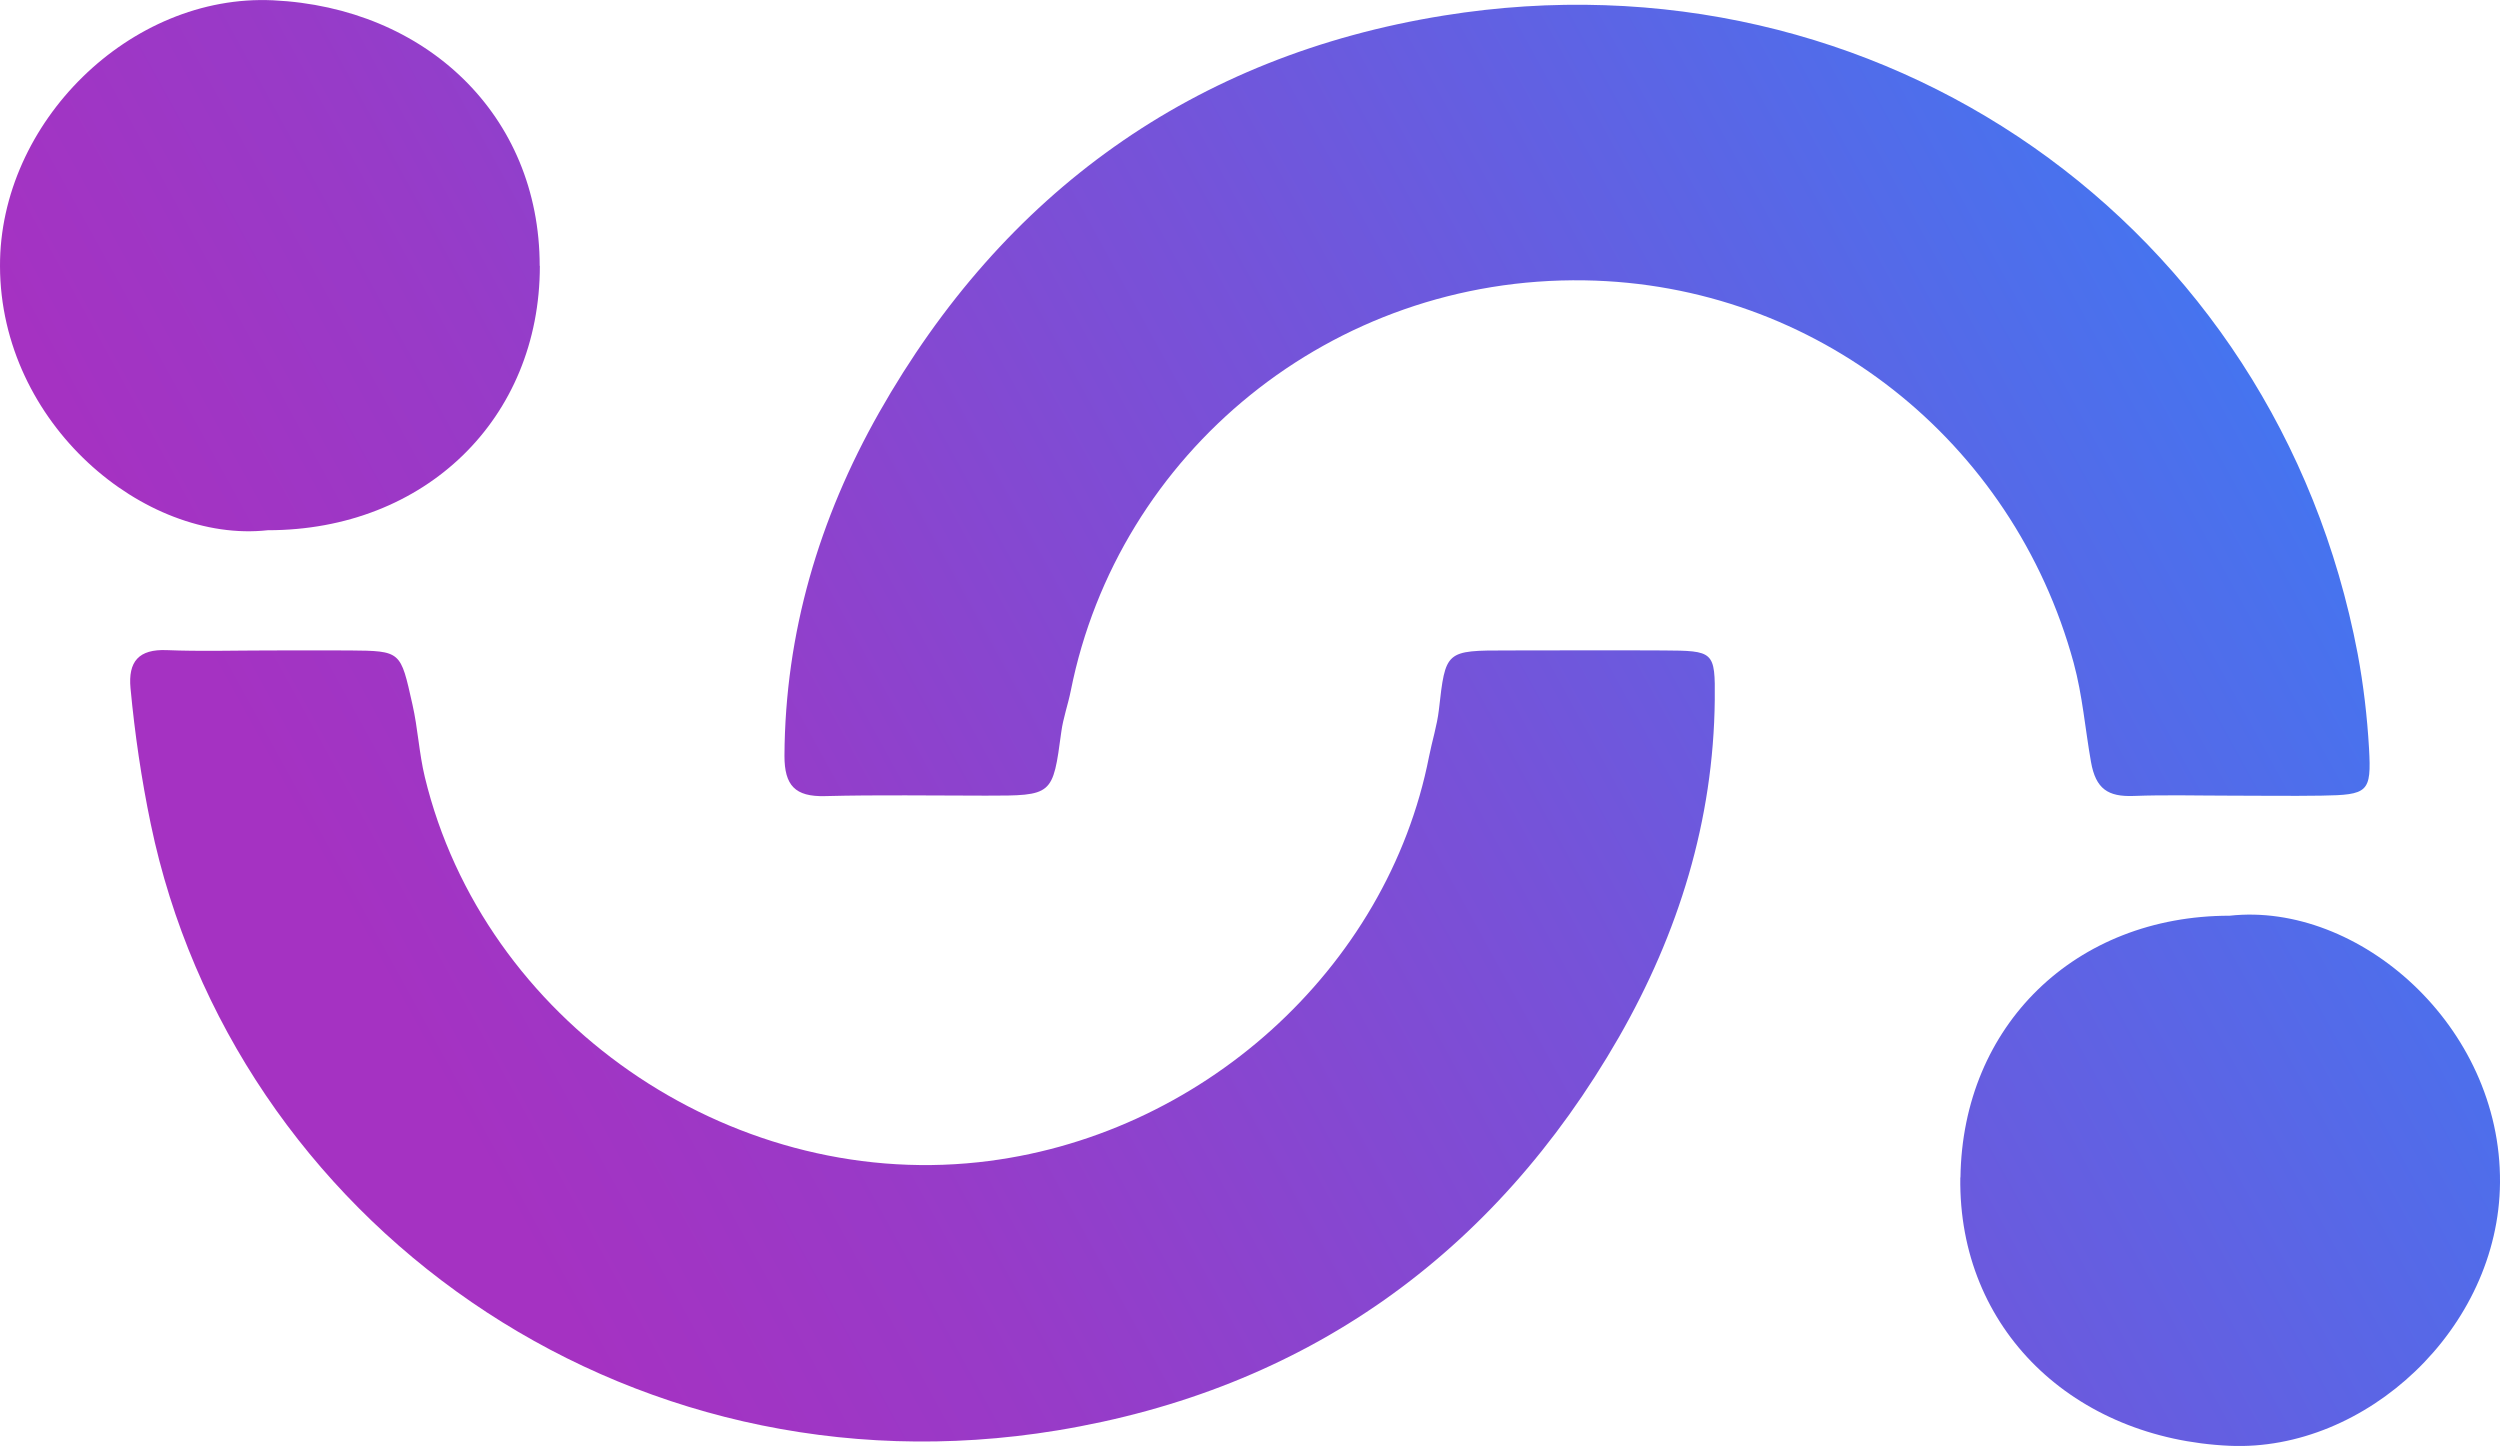 <svg xmlns="http://www.w3.org/2000/svg" width="185" height="107" viewBox="0 0 185 107" fill="none"><g clip-path="url(#clip0_2310_368)"><path d="M171.767 58.878C175.251 58.822 175.49 58.641 175.308 55.383C175.172 53.037 174.9 50.692 174.468 48.381C168.431 16.552 139.048 -4.037 106.84 1.15C88.329 4.126 74.268 14.263 65.053 30.532C60.615 38.369 58.096 46.836 58.05 55.935C58.05 58.123 58.833 58.968 61.046 58.912C65.019 58.81 68.979 58.878 72.951 58.878C77.922 58.878 77.9 58.878 78.535 54.165C78.671 53.139 79.035 52.135 79.239 51.109C82.746 33.52 98.521 20.453 117.258 20.746C134.384 21.016 148.967 32.618 153.45 49.046C154.108 51.47 154.301 53.939 154.732 56.375C155.084 58.393 156.003 58.968 157.876 58.901C160.259 58.81 162.643 58.878 165.015 58.878C167.262 58.878 169.509 58.912 171.767 58.878Z" fill="url(#paint0_linear_2310_368)"></path><path d="M19.895 48.133C17.375 48.133 14.867 48.212 12.359 48.11C10.248 48.02 9.476 48.967 9.658 50.929C9.976 54.312 10.464 57.649 11.156 60.975C17.228 90.155 45.986 111.16 78.24 105.85C96.58 102.828 110.562 92.838 119.8 76.749C124.215 69.048 126.802 60.716 126.893 51.775C126.927 48.178 126.836 48.156 123.068 48.133C119.233 48.11 115.397 48.133 111.561 48.133C106.942 48.133 106.976 48.144 106.476 52.541C106.34 53.703 105.977 54.83 105.75 55.98C102.674 71.709 88.806 84.236 72.395 86.006C53.828 88.013 35.783 75.486 31.437 57.502C31.005 55.71 30.926 53.895 30.517 52.113C29.632 48.178 29.712 48.167 25.853 48.133C23.867 48.122 21.881 48.133 19.895 48.133Z" fill="url(#paint1_linear_2310_368)"></path><path d="M39.937 19.675C39.937 8.49 31.482 0.552 20.201 0.022C9.635 -0.474 -0.034 9.065 8.9645e-05 19.697C0.034 31.378 10.702 40.24 19.815 39.237C31.459 39.237 39.949 30.984 39.949 19.675H39.937Z" fill="url(#paint2_linear_2310_368)"></path><path d="M145.063 87.134C144.904 98.398 153.484 106.482 165.003 106.989C175.047 107.429 184.92 98.319 185 87.506C185.091 75.893 174.525 66.715 164.992 67.763C153.574 67.763 145.222 75.881 145.074 87.134H145.063Z" fill="url(#paint3_linear_2310_368)"></path></g><defs><linearGradient id="paint0_linear_2310_368" x1="280.093" y1="-47.795" x2="-41.528" y2="129.11" gradientUnits="userSpaceOnUse"><stop offset="0.27" stop-color="#278BFF"></stop><stop offset="0.34" stop-color="#3D7AF3"></stop><stop offset="0.54" stop-color="#7553D9"></stop><stop offset="0.68" stop-color="#973BC8"></stop><stop offset="0.76" stop-color="#A532C2"></stop></linearGradient><linearGradient id="paint1_linear_2310_368" x1="279.639" y1="-48.618" x2="-41.994" y2="128.287" gradientUnits="userSpaceOnUse"><stop offset="0.27" stop-color="#278BFF"></stop><stop offset="0.34" stop-color="#3D7AF3"></stop><stop offset="0.54" stop-color="#7553D9"></stop><stop offset="0.68" stop-color="#973BC8"></stop><stop offset="0.76" stop-color="#A532C2"></stop></linearGradient><linearGradient id="paint2_linear_2310_368" x1="248.884" y1="-104.531" x2="-72.738" y2="72.374" gradientUnits="userSpaceOnUse"><stop offset="0.27" stop-color="#278BFF"></stop><stop offset="0.34" stop-color="#3D7AF3"></stop><stop offset="0.54" stop-color="#7553D9"></stop><stop offset="0.68" stop-color="#973BC8"></stop><stop offset="0.76" stop-color="#A532C2"></stop></linearGradient><linearGradient id="paint3_linear_2310_368" x1="310.826" y1="8.085" x2="-10.796" y2="184.99" gradientUnits="userSpaceOnUse"><stop offset="0.27" stop-color="#278BFF"></stop><stop offset="0.34" stop-color="#3D7AF3"></stop><stop offset="0.54" stop-color="#7553D9"></stop><stop offset="0.68" stop-color="#973BC8"></stop><stop offset="0.76" stop-color="#A532C2"></stop></linearGradient><clipPath id="clip0_2310_368"><rect width="185" height="107" fill="white"></rect></clipPath></defs></svg>